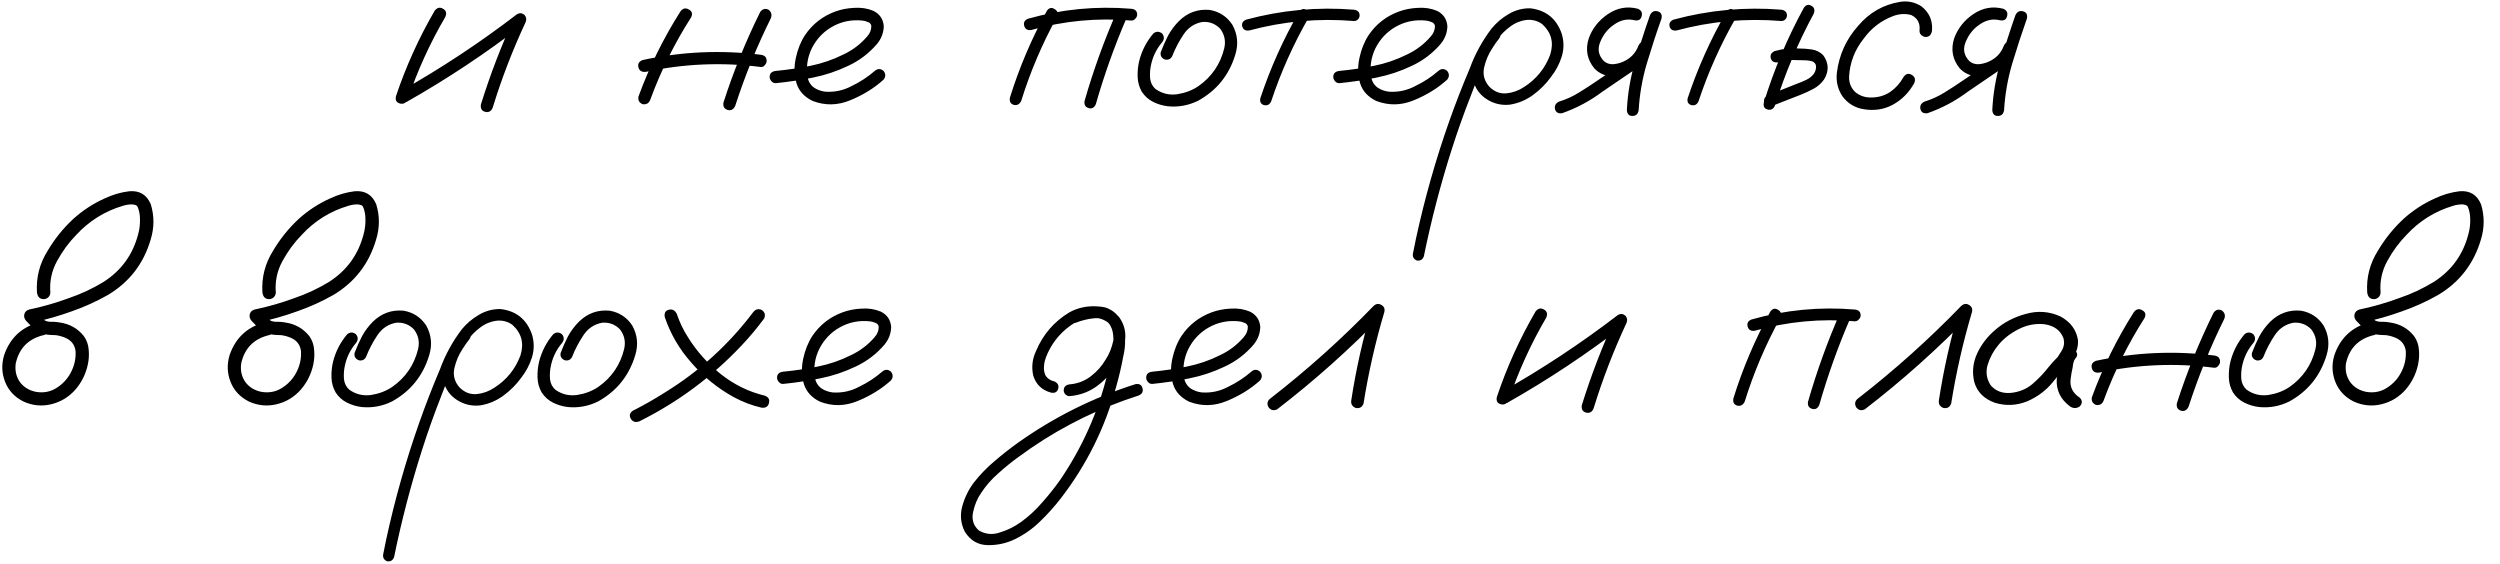 <?xml version="1.0" encoding="UTF-8"?> <svg xmlns="http://www.w3.org/2000/svg" width="133" height="30" viewBox="0 0 133 30" fill="none"><path d="M23.128 0.565C23.259 0.401 23.406 0.369 23.57 0.467C23.734 0.557 23.775 0.7 23.693 0.897C22.873 2.298 22.206 3.764 21.69 5.296C21.591 5.485 21.452 5.554 21.272 5.505C21.092 5.456 21.022 5.329 21.063 5.124C21.596 3.535 22.284 2.015 23.128 0.565ZM21.616 5.431C21.419 5.505 21.272 5.46 21.174 5.296C21.084 5.132 21.12 4.989 21.284 4.866C23.463 3.637 25.54 2.265 27.515 0.749C27.654 0.676 27.785 0.692 27.908 0.799C28.006 0.913 28.023 1.044 27.957 1.192C27.269 2.667 26.687 4.178 26.212 5.726C26.13 5.923 25.995 5.997 25.806 5.948C25.626 5.898 25.552 5.767 25.585 5.554C26.085 3.949 26.687 2.384 27.392 0.86C27.539 1.008 27.687 1.155 27.834 1.302C25.86 2.826 23.787 4.203 21.616 5.431ZM36.203 0.602C36.334 0.438 36.481 0.405 36.645 0.504C36.817 0.594 36.858 0.733 36.768 0.922C35.883 2.306 35.158 3.768 34.593 5.309C34.519 5.497 34.384 5.575 34.187 5.542C34.007 5.468 33.933 5.333 33.966 5.137C34.548 3.547 35.293 2.036 36.203 0.602ZM40.442 0.639C40.557 0.475 40.704 0.434 40.885 0.516C41.04 0.639 41.081 0.79 41.008 0.971C40.262 2.478 39.631 4.031 39.115 5.628C39.025 5.825 38.89 5.898 38.71 5.849C38.529 5.792 38.456 5.661 38.488 5.456C39.021 3.801 39.672 2.195 40.442 0.639ZM40.467 2.912C40.68 2.937 40.786 3.047 40.786 3.244C40.786 3.318 40.754 3.392 40.688 3.465C40.631 3.539 40.557 3.572 40.467 3.564C38.419 3.301 36.383 3.387 34.359 3.822C34.146 3.846 34.015 3.768 33.966 3.588C33.917 3.4 33.991 3.269 34.187 3.195C36.26 2.744 38.353 2.65 40.467 2.912ZM41.278 4.424C41.188 4.432 41.11 4.399 41.044 4.325C40.979 4.252 40.946 4.174 40.946 4.092C40.946 3.904 41.057 3.797 41.278 3.772C41.884 3.715 42.495 3.625 43.109 3.502C43.723 3.379 44.309 3.179 44.866 2.9C45.358 2.671 45.78 2.351 46.132 1.941C46.288 1.769 46.361 1.577 46.353 1.364C46.329 1.266 46.263 1.2 46.157 1.167C46.058 1.126 45.964 1.102 45.874 1.094C45.3 1.036 44.772 1.143 44.289 1.413C43.805 1.683 43.437 2.073 43.183 2.58C42.953 3.064 42.88 3.568 42.962 4.092C43.002 4.338 43.121 4.53 43.318 4.67C43.498 4.784 43.695 4.854 43.908 4.878C44.407 4.911 44.879 4.809 45.321 4.571C45.763 4.358 46.169 4.092 46.538 3.772C46.693 3.641 46.849 3.641 47.004 3.772C47.127 3.928 47.127 4.084 47.004 4.239C46.505 4.69 45.915 5.055 45.235 5.333C44.563 5.612 43.895 5.624 43.232 5.37C42.789 5.157 42.503 4.842 42.372 4.424C42.249 4.006 42.236 3.564 42.335 3.097C42.433 2.63 42.597 2.22 42.826 1.868C43.228 1.278 43.764 0.86 44.436 0.614C44.747 0.5 45.083 0.434 45.444 0.418C45.812 0.393 46.152 0.446 46.464 0.577C46.8 0.741 46.984 1.012 47.017 1.389C47.008 1.741 46.89 2.056 46.66 2.335C46.234 2.834 45.722 3.224 45.124 3.502C44.526 3.789 43.9 3.998 43.244 4.129C42.589 4.26 41.933 4.358 41.278 4.424ZM55.693 0.577C55.807 0.414 55.942 0.381 56.098 0.479C56.262 0.569 56.307 0.709 56.233 0.897C55.447 2.322 54.812 3.813 54.328 5.37C54.238 5.55 54.107 5.62 53.935 5.579C53.763 5.53 53.694 5.403 53.726 5.198C54.226 3.592 54.882 2.052 55.693 0.577ZM59.416 0.614C59.523 0.459 59.662 0.422 59.834 0.504C59.989 0.618 60.026 0.762 59.944 0.934C59.297 2.433 58.748 3.969 58.298 5.542C58.216 5.731 58.089 5.8 57.917 5.751C57.745 5.702 57.671 5.579 57.696 5.382C58.163 3.752 58.736 2.163 59.416 0.614ZM60.19 0.467C60.395 0.491 60.497 0.594 60.497 0.774C60.497 0.856 60.465 0.93 60.399 0.995C60.342 1.061 60.272 1.094 60.19 1.094C58.38 0.938 56.602 1.106 54.857 1.597C54.66 1.622 54.537 1.548 54.488 1.376C54.439 1.196 54.509 1.069 54.697 0.995C56.491 0.487 58.322 0.311 60.19 0.467ZM61.358 1.782C61.513 1.659 61.669 1.659 61.825 1.782C61.947 1.937 61.947 2.093 61.825 2.249C61.513 2.617 61.313 3.039 61.222 3.514C61.181 3.719 61.169 3.936 61.186 4.166C61.21 4.395 61.304 4.584 61.468 4.731C61.812 4.977 62.197 5.071 62.623 5.014C63.049 4.948 63.426 4.805 63.754 4.584C64.467 4.084 64.925 3.412 65.13 2.568C65.22 2.183 65.147 1.835 64.909 1.524C64.655 1.262 64.344 1.143 63.975 1.167C63.549 1.241 63.213 1.462 62.967 1.831C62.722 2.2 62.525 2.572 62.378 2.949C62.304 3.129 62.173 3.203 61.984 3.17C61.796 3.097 61.718 2.966 61.751 2.777C61.865 2.474 61.997 2.179 62.144 1.892C62.3 1.606 62.492 1.348 62.722 1.118C63.18 0.668 63.725 0.471 64.356 0.528C64.872 0.618 65.274 0.881 65.56 1.315C65.839 1.815 65.892 2.343 65.72 2.9C65.392 3.99 64.733 4.809 63.742 5.358C63.225 5.612 62.685 5.71 62.12 5.653C61.849 5.62 61.591 5.542 61.345 5.419C61.099 5.296 60.899 5.116 60.743 4.878C60.604 4.633 60.53 4.366 60.522 4.08C60.514 3.785 60.542 3.502 60.608 3.232C60.747 2.691 60.997 2.208 61.358 1.782ZM69.112 0.627C69.227 0.471 69.358 0.438 69.505 0.528C69.661 0.618 69.702 0.749 69.628 0.922C68.809 2.347 68.141 3.838 67.625 5.395C67.543 5.567 67.416 5.632 67.244 5.591C67.08 5.542 67.014 5.423 67.047 5.235C67.58 3.629 68.268 2.093 69.112 0.627ZM72.037 0.516C72.233 0.549 72.331 0.651 72.331 0.823C72.331 0.897 72.303 0.967 72.245 1.032C72.188 1.089 72.118 1.118 72.037 1.118C70.144 0.962 68.284 1.13 66.457 1.622C66.261 1.647 66.138 1.577 66.089 1.413C66.048 1.241 66.117 1.118 66.298 1.044C68.182 0.536 70.095 0.36 72.037 0.516ZM71.262 4.424C71.172 4.432 71.094 4.399 71.029 4.325C70.963 4.252 70.93 4.174 70.93 4.092C70.93 3.904 71.041 3.797 71.262 3.772C71.868 3.715 72.479 3.625 73.093 3.502C73.708 3.379 74.293 3.179 74.851 2.9C75.342 2.671 75.764 2.351 76.116 1.941C76.272 1.769 76.346 1.577 76.338 1.364C76.313 1.266 76.247 1.2 76.141 1.167C76.043 1.126 75.948 1.102 75.858 1.094C75.285 1.036 74.756 1.143 74.273 1.413C73.79 1.683 73.421 2.073 73.167 2.58C72.938 3.064 72.864 3.568 72.946 4.092C72.987 4.338 73.106 4.53 73.302 4.67C73.482 4.784 73.679 4.854 73.892 4.878C74.392 4.911 74.863 4.809 75.305 4.571C75.748 4.358 76.153 4.092 76.522 3.772C76.677 3.641 76.833 3.641 76.989 3.772C77.112 3.928 77.112 4.084 76.989 4.239C76.489 4.69 75.899 5.055 75.219 5.333C74.547 5.612 73.88 5.624 73.216 5.37C72.774 5.157 72.487 4.842 72.356 4.424C72.233 4.006 72.221 3.564 72.319 3.097C72.417 2.63 72.581 2.22 72.811 1.868C73.212 1.278 73.749 0.86 74.421 0.614C74.732 0.5 75.068 0.434 75.428 0.418C75.797 0.393 76.137 0.446 76.448 0.577C76.784 0.741 76.968 1.012 77.001 1.389C76.993 1.741 76.874 2.056 76.645 2.335C76.219 2.834 75.707 3.224 75.109 3.502C74.511 3.789 73.884 3.998 73.228 4.129C72.573 4.26 71.918 4.358 71.262 4.424ZM79.311 1.634C79.459 1.52 79.602 1.52 79.742 1.634C79.856 1.774 79.856 1.917 79.742 2.064C79.619 2.22 79.504 2.384 79.397 2.556C79.193 2.859 79.045 3.203 78.955 3.588C78.873 3.973 78.967 4.317 79.238 4.62C79.508 4.883 79.811 4.997 80.147 4.965C80.483 4.932 80.798 4.817 81.093 4.62C81.74 4.203 82.199 3.633 82.47 2.912C82.674 2.265 82.531 1.72 82.04 1.278C81.81 1.114 81.548 1.04 81.253 1.057C80.925 1.089 80.622 1.208 80.344 1.413C80.073 1.61 79.84 1.847 79.643 2.126C79.447 2.404 79.279 2.695 79.139 2.998C78.803 3.695 78.5 4.407 78.23 5.137C77.87 6.054 77.538 6.988 77.235 7.938C76.636 9.814 76.141 11.715 75.748 13.64C75.682 13.812 75.559 13.886 75.379 13.861C75.207 13.788 75.137 13.661 75.17 13.481C75.219 13.218 75.272 12.956 75.33 12.694C75.789 10.572 76.379 8.491 77.099 6.451C77.435 5.501 77.8 4.563 78.193 3.637C78.472 2.875 78.857 2.171 79.348 1.524C79.602 1.212 79.905 0.954 80.258 0.749C80.618 0.536 81.003 0.434 81.413 0.442C82.248 0.541 82.805 0.991 83.084 1.794C83.207 2.204 83.207 2.609 83.084 3.011C82.961 3.404 82.769 3.768 82.506 4.104C82.244 4.465 81.929 4.78 81.56 5.051C81.192 5.321 80.782 5.493 80.331 5.567C79.889 5.616 79.479 5.522 79.103 5.284C78.726 5.046 78.48 4.702 78.365 4.252C78.283 3.768 78.345 3.306 78.549 2.863C78.754 2.413 79.008 2.003 79.311 1.634ZM83.109 6.021C82.904 6.054 82.777 5.984 82.728 5.812C82.687 5.632 82.756 5.497 82.936 5.407C83.313 5.292 83.666 5.132 83.993 4.928C84.329 4.723 84.657 4.51 84.977 4.289C85.706 3.797 86.435 3.306 87.164 2.814C87.344 2.724 87.479 2.761 87.569 2.925C87.668 3.08 87.639 3.224 87.483 3.355C86.738 3.863 85.992 4.371 85.247 4.878C84.591 5.37 83.879 5.751 83.109 6.021ZM87.139 0.467C87.32 0.549 87.385 0.68 87.336 0.86C87.295 1.04 87.172 1.114 86.967 1.081C86.582 0.983 86.213 1.061 85.861 1.315C85.542 1.528 85.3 1.831 85.136 2.224C84.972 2.609 85.038 2.953 85.333 3.256C85.472 3.371 85.636 3.424 85.824 3.416C86.013 3.4 86.189 3.355 86.353 3.281C86.746 3.109 87.016 2.826 87.164 2.433C87.254 2.245 87.385 2.175 87.557 2.224C87.737 2.273 87.811 2.4 87.778 2.605C87.532 3.269 87.074 3.715 86.402 3.945C86.123 4.043 85.841 4.072 85.554 4.031C85.275 3.99 85.03 3.859 84.817 3.637C84.432 3.162 84.333 2.63 84.522 2.04C84.71 1.515 85.05 1.085 85.542 0.749C86.041 0.414 86.574 0.319 87.139 0.467ZM87.778 0.811C87.868 0.623 88.004 0.553 88.184 0.602C88.364 0.651 88.434 0.778 88.393 0.983C88.114 1.769 87.852 2.572 87.606 3.392C87.369 4.203 87.225 5.026 87.176 5.862C87.143 6.066 87.033 6.169 86.844 6.169C86.664 6.169 86.566 6.066 86.549 5.862C86.59 4.993 86.734 4.141 86.98 3.306C87.225 2.462 87.492 1.63 87.778 0.811ZM91.846 0.627C91.96 0.471 92.092 0.438 92.239 0.528C92.395 0.618 92.436 0.749 92.362 0.922C91.543 2.347 90.875 3.838 90.359 5.395C90.277 5.567 90.15 5.632 89.978 5.591C89.814 5.542 89.749 5.423 89.781 5.235C90.314 3.629 91.002 2.093 91.846 0.627ZM94.77 0.516C94.967 0.549 95.066 0.651 95.066 0.823C95.066 0.897 95.037 0.967 94.979 1.032C94.922 1.089 94.853 1.118 94.77 1.118C92.878 0.962 91.018 1.13 89.192 1.622C88.995 1.647 88.872 1.577 88.823 1.413C88.782 1.241 88.852 1.118 89.032 1.044C90.916 0.536 92.829 0.36 94.77 0.516ZM95.963 0.418C96.077 0.254 96.212 0.217 96.368 0.307C96.524 0.397 96.565 0.536 96.491 0.725C95.647 2.29 94.959 3.92 94.427 5.616C94.344 5.804 94.213 5.874 94.033 5.825C93.861 5.776 93.796 5.653 93.837 5.456C94.377 3.703 95.086 2.023 95.963 0.418ZM94.586 3.318C94.381 3.342 94.254 3.269 94.205 3.097C94.164 2.925 94.234 2.798 94.414 2.716C94.652 2.65 94.893 2.605 95.139 2.58C95.328 2.564 95.512 2.564 95.692 2.58C95.922 2.58 96.151 2.597 96.38 2.63C96.618 2.662 96.823 2.765 96.995 2.937C97.298 3.355 97.31 3.789 97.032 4.239C96.876 4.452 96.688 4.616 96.466 4.731C96.253 4.846 96.032 4.948 95.803 5.038C95.278 5.243 94.754 5.448 94.23 5.653C94.05 5.685 93.923 5.616 93.849 5.444C93.824 5.255 93.898 5.128 94.07 5.063C94.578 4.858 95.082 4.657 95.582 4.461C95.745 4.403 95.913 4.334 96.085 4.252C96.257 4.17 96.393 4.063 96.491 3.932C96.581 3.801 96.622 3.662 96.614 3.514C96.606 3.416 96.544 3.334 96.43 3.269C96.29 3.228 96.139 3.207 95.975 3.207C95.803 3.199 95.631 3.195 95.459 3.195C95.328 3.187 95.197 3.191 95.066 3.207C95.074 3.207 95.049 3.211 94.992 3.22C94.951 3.228 94.906 3.236 94.857 3.244C94.766 3.269 94.676 3.293 94.586 3.318ZM102.783 1.622C102.75 1.851 102.639 1.966 102.451 1.966C102.369 1.966 102.291 1.933 102.217 1.868C102.144 1.802 102.111 1.72 102.119 1.622C102.16 1.237 102.013 0.962 101.677 0.799C101.365 0.717 101.05 0.733 100.731 0.848C100.075 1.094 99.543 1.503 99.133 2.077C98.666 2.667 98.412 3.334 98.371 4.08C98.363 4.399 98.469 4.67 98.691 4.891C98.936 5.096 99.223 5.194 99.551 5.186C99.928 5.186 100.264 5.087 100.559 4.891C100.853 4.686 101.091 4.42 101.271 4.092C101.394 3.92 101.538 3.883 101.701 3.981C101.873 4.08 101.918 4.227 101.837 4.424C101.558 4.924 101.181 5.304 100.706 5.567C100.239 5.821 99.723 5.903 99.158 5.812C98.691 5.739 98.314 5.513 98.027 5.137C97.773 4.76 97.671 4.342 97.72 3.883C97.835 2.925 98.216 2.085 98.863 1.364C99.453 0.668 100.194 0.246 101.087 0.098C101.497 0.033 101.878 0.115 102.23 0.344C102.639 0.672 102.824 1.098 102.783 1.622ZM102.549 6.021C102.344 6.054 102.217 5.984 102.168 5.812C102.127 5.632 102.197 5.497 102.377 5.407C102.754 5.292 103.106 5.132 103.434 4.928C103.77 4.723 104.098 4.51 104.417 4.289C105.146 3.797 105.875 3.306 106.605 2.814C106.785 2.724 106.92 2.761 107.01 2.925C107.108 3.08 107.08 3.224 106.924 3.355C106.179 3.863 105.433 4.371 104.688 4.878C104.032 5.37 103.319 5.751 102.549 6.021ZM106.58 0.467C106.76 0.549 106.826 0.68 106.777 0.86C106.736 1.04 106.613 1.114 106.408 1.081C106.023 0.983 105.654 1.061 105.302 1.315C104.982 1.528 104.741 1.831 104.577 2.224C104.413 2.609 104.479 2.953 104.774 3.256C104.913 3.371 105.077 3.424 105.265 3.416C105.454 3.4 105.63 3.355 105.793 3.281C106.187 3.109 106.457 2.826 106.605 2.433C106.695 2.245 106.826 2.175 106.998 2.224C107.178 2.273 107.252 2.4 107.219 2.605C106.973 3.269 106.514 3.715 105.843 3.945C105.564 4.043 105.281 4.072 104.995 4.031C104.716 3.99 104.47 3.859 104.257 3.637C103.872 3.162 103.774 2.63 103.962 2.04C104.151 1.515 104.491 1.085 104.982 0.749C105.482 0.414 106.015 0.319 106.58 0.467ZM107.219 0.811C107.309 0.623 107.444 0.553 107.625 0.602C107.805 0.651 107.874 0.778 107.833 0.983C107.555 1.769 107.293 2.572 107.047 3.392C106.809 4.203 106.666 5.026 106.617 5.862C106.584 6.066 106.473 6.169 106.285 6.169C106.105 6.169 106.006 6.066 105.99 5.862C106.031 4.993 106.174 4.141 106.42 3.306C106.666 2.462 106.932 1.63 107.219 0.811ZM2.163 17.13C2.376 17.098 2.523 17.18 2.605 17.376C2.638 17.589 2.556 17.737 2.36 17.819C1.524 18.007 1.016 18.515 0.836 19.342C0.787 19.719 0.865 20.051 1.069 20.338C1.282 20.616 1.577 20.788 1.954 20.854C2.356 20.911 2.716 20.833 3.036 20.62C3.363 20.407 3.613 20.129 3.785 19.785C3.965 19.433 4.043 19.06 4.019 18.666C3.969 18.331 3.785 18.097 3.466 17.966C3.31 17.901 3.146 17.855 2.974 17.831C2.769 17.831 2.56 17.814 2.347 17.782C2.143 17.733 1.966 17.638 1.819 17.499C1.671 17.36 1.528 17.216 1.389 17.069C1.299 16.962 1.266 16.848 1.291 16.725C1.323 16.594 1.409 16.508 1.549 16.467C2.261 16.319 2.962 16.119 3.65 15.865C4.305 15.643 4.928 15.353 5.518 14.992C6.46 14.386 7.07 13.542 7.349 12.461C7.423 12.199 7.455 11.932 7.447 11.662C7.447 11.408 7.402 11.183 7.312 10.986C7.287 10.953 7.259 10.929 7.226 10.912C7.177 10.896 7.128 10.884 7.078 10.876C6.898 10.867 6.718 10.892 6.538 10.949C5.571 11.236 4.744 11.752 4.055 12.498C3.662 12.899 3.322 13.362 3.036 13.886C2.749 14.411 2.63 14.968 2.679 15.557C2.679 15.656 2.642 15.742 2.569 15.816C2.495 15.881 2.413 15.914 2.323 15.914C2.118 15.914 1.999 15.795 1.966 15.557C1.917 14.763 2.106 14.025 2.532 13.345C2.909 12.707 3.367 12.137 3.908 11.637C4.4 11.195 4.944 10.839 5.542 10.568C5.968 10.364 6.411 10.232 6.87 10.175C7.427 10.126 7.812 10.359 8.025 10.876C8.213 11.498 8.209 12.125 8.012 12.756C7.636 14.034 6.878 15.013 5.739 15.693C5.116 16.045 4.473 16.336 3.81 16.565C3.13 16.811 2.437 17.008 1.733 17.155C1.782 16.958 1.835 16.762 1.893 16.565C2.048 16.762 2.224 16.93 2.421 17.069C2.536 17.11 2.655 17.126 2.777 17.118C2.909 17.118 3.04 17.13 3.171 17.155C3.703 17.229 4.133 17.47 4.461 17.88C4.617 18.101 4.703 18.347 4.719 18.617C4.744 18.88 4.727 19.142 4.67 19.404C4.563 19.895 4.346 20.334 4.019 20.719C3.666 21.12 3.236 21.382 2.728 21.505C2.22 21.628 1.725 21.579 1.241 21.358C0.774 21.12 0.451 20.772 0.271 20.313C0.09 19.854 0.074 19.379 0.221 18.888C0.549 17.946 1.196 17.36 2.163 17.13ZM14.157 17.13C14.37 17.098 14.517 17.18 14.599 17.376C14.632 17.589 14.55 17.737 14.353 17.819C13.518 18.007 13.01 18.515 12.83 19.342C12.78 19.719 12.858 20.051 13.063 20.338C13.276 20.616 13.571 20.788 13.948 20.854C14.349 20.911 14.71 20.833 15.029 20.62C15.357 20.407 15.607 20.129 15.779 19.785C15.959 19.433 16.037 19.06 16.012 18.666C15.963 18.331 15.779 18.097 15.459 17.966C15.304 17.901 15.14 17.855 14.968 17.831C14.763 17.831 14.554 17.814 14.341 17.782C14.136 17.733 13.96 17.638 13.813 17.499C13.665 17.36 13.522 17.216 13.383 17.069C13.293 16.962 13.26 16.848 13.284 16.725C13.317 16.594 13.403 16.508 13.542 16.467C14.255 16.319 14.956 16.119 15.644 15.865C16.299 15.643 16.922 15.353 17.512 14.992C18.454 14.386 19.064 13.542 19.343 12.461C19.416 12.199 19.449 11.932 19.441 11.662C19.441 11.408 19.396 11.183 19.306 10.986C19.281 10.953 19.253 10.929 19.22 10.912C19.171 10.896 19.121 10.884 19.072 10.876C18.892 10.867 18.712 10.892 18.532 10.949C17.565 11.236 16.737 11.752 16.049 12.498C15.656 12.899 15.316 13.362 15.029 13.886C14.742 14.411 14.624 14.968 14.673 15.557C14.673 15.656 14.636 15.742 14.562 15.816C14.489 15.881 14.407 15.914 14.316 15.914C14.112 15.914 13.993 15.795 13.96 15.557C13.911 14.763 14.099 14.025 14.525 13.345C14.902 12.707 15.361 12.137 15.902 11.637C16.393 11.195 16.938 10.839 17.536 10.568C17.962 10.364 18.405 10.232 18.863 10.175C19.42 10.126 19.805 10.359 20.018 10.876C20.207 11.498 20.203 12.125 20.006 12.756C19.629 14.034 18.872 15.013 17.733 15.693C17.11 16.045 16.467 16.336 15.803 16.565C15.123 16.811 14.431 17.008 13.727 17.155C13.776 16.958 13.829 16.762 13.886 16.565C14.042 16.762 14.218 16.93 14.415 17.069C14.53 17.11 14.648 17.126 14.771 17.118C14.902 17.118 15.033 17.13 15.164 17.155C15.697 17.229 16.127 17.47 16.455 17.88C16.61 18.101 16.696 18.347 16.713 18.617C16.737 18.88 16.721 19.142 16.664 19.404C16.557 19.895 16.34 20.334 16.012 20.719C15.66 21.12 15.23 21.382 14.722 21.505C14.214 21.628 13.719 21.579 13.235 21.358C12.768 21.12 12.444 20.772 12.264 20.313C12.084 19.854 12.068 19.379 12.215 18.888C12.543 17.946 13.19 17.36 14.157 17.13ZM18.47 17.782C18.626 17.659 18.781 17.659 18.937 17.782C19.06 17.937 19.06 18.093 18.937 18.249C18.626 18.617 18.425 19.039 18.335 19.514C18.294 19.719 18.282 19.936 18.298 20.166C18.323 20.395 18.417 20.584 18.581 20.731C18.925 20.977 19.31 21.071 19.736 21.014C20.162 20.948 20.539 20.805 20.866 20.584C21.579 20.084 22.038 19.412 22.243 18.568C22.333 18.183 22.259 17.835 22.021 17.524C21.768 17.262 21.456 17.143 21.088 17.167C20.662 17.241 20.326 17.462 20.08 17.831C19.834 18.2 19.637 18.572 19.49 18.949C19.416 19.129 19.285 19.203 19.097 19.17C18.908 19.097 18.831 18.965 18.863 18.777C18.978 18.474 19.109 18.179 19.257 17.892C19.412 17.606 19.605 17.348 19.834 17.118C20.293 16.668 20.838 16.471 21.468 16.528C21.985 16.618 22.386 16.881 22.673 17.315C22.951 17.814 23.005 18.343 22.833 18.9C22.505 19.99 21.845 20.809 20.854 21.358C20.338 21.612 19.797 21.71 19.232 21.653C18.962 21.62 18.704 21.542 18.458 21.419C18.212 21.296 18.011 21.116 17.856 20.878C17.716 20.633 17.643 20.366 17.634 20.08C17.626 19.785 17.655 19.502 17.721 19.232C17.86 18.691 18.11 18.208 18.47 17.782ZM24.528 17.634C24.676 17.52 24.819 17.52 24.959 17.634C25.073 17.773 25.073 17.917 24.959 18.064C24.836 18.22 24.721 18.384 24.614 18.556C24.41 18.859 24.262 19.203 24.172 19.588C24.09 19.973 24.184 20.317 24.455 20.62C24.725 20.883 25.028 20.997 25.364 20.965C25.7 20.932 26.015 20.817 26.31 20.62C26.957 20.203 27.416 19.633 27.687 18.912C27.891 18.265 27.748 17.72 27.256 17.278C27.027 17.114 26.765 17.04 26.47 17.057C26.142 17.09 25.839 17.208 25.561 17.413C25.29 17.61 25.057 17.847 24.86 18.126C24.664 18.404 24.496 18.695 24.356 18.998C24.02 19.695 23.717 20.407 23.447 21.137C23.087 22.054 22.755 22.988 22.452 23.938C21.854 25.814 21.358 27.715 20.965 29.64C20.899 29.812 20.776 29.886 20.596 29.861C20.424 29.788 20.354 29.661 20.387 29.481C20.436 29.218 20.489 28.956 20.547 28.694C21.006 26.572 21.596 24.491 22.317 22.451C22.652 21.501 23.017 20.563 23.41 19.637C23.689 18.875 24.074 18.171 24.565 17.524C24.819 17.212 25.122 16.954 25.475 16.75C25.835 16.537 26.22 16.434 26.63 16.442C27.465 16.541 28.023 16.991 28.301 17.794C28.424 18.204 28.424 18.609 28.301 19.011C28.178 19.404 27.986 19.768 27.724 20.104C27.461 20.465 27.146 20.78 26.777 21.05C26.409 21.321 25.999 21.493 25.548 21.567C25.106 21.616 24.696 21.522 24.32 21.284C23.943 21.046 23.697 20.702 23.582 20.252C23.5 19.768 23.562 19.305 23.767 18.863C23.971 18.413 24.225 18.003 24.528 17.634ZM29.432 17.782C29.587 17.659 29.743 17.659 29.899 17.782C30.021 17.937 30.021 18.093 29.899 18.249C29.587 18.617 29.387 19.039 29.296 19.514C29.256 19.719 29.243 19.936 29.26 20.166C29.284 20.395 29.378 20.584 29.542 20.731C29.886 20.977 30.271 21.071 30.697 21.014C31.123 20.948 31.5 20.805 31.828 20.584C32.541 20.084 32.999 19.412 33.204 18.568C33.294 18.183 33.221 17.835 32.983 17.524C32.729 17.262 32.418 17.143 32.049 17.167C31.623 17.241 31.287 17.462 31.041 17.831C30.796 18.2 30.599 18.572 30.452 18.949C30.378 19.129 30.247 19.203 30.058 19.17C29.87 19.097 29.792 18.965 29.825 18.777C29.939 18.474 30.071 18.179 30.218 17.892C30.374 17.606 30.566 17.348 30.796 17.118C31.254 16.668 31.799 16.471 32.43 16.528C32.946 16.618 33.348 16.881 33.634 17.315C33.913 17.814 33.966 18.343 33.794 18.9C33.466 19.99 32.807 20.809 31.816 21.358C31.299 21.612 30.759 21.71 30.194 21.653C29.923 21.62 29.665 21.542 29.419 21.419C29.174 21.296 28.973 21.116 28.817 20.878C28.678 20.633 28.604 20.366 28.596 20.08C28.588 19.785 28.616 19.502 28.682 19.232C28.821 18.691 29.071 18.208 29.432 17.782ZM35.367 16.872C35.326 16.659 35.396 16.528 35.576 16.479C35.764 16.43 35.908 16.504 36.006 16.7C36.154 17.143 36.354 17.561 36.608 17.954C37.067 18.691 37.649 19.342 38.353 19.908C39.058 20.465 39.836 20.846 40.688 21.05C40.885 21.124 40.958 21.255 40.909 21.444C40.86 21.632 40.729 21.714 40.516 21.689C39.992 21.567 39.496 21.378 39.029 21.124C38.169 20.649 37.415 20.035 36.768 19.281C36.137 18.568 35.67 17.765 35.367 16.872ZM34.015 22.415C33.81 22.488 33.659 22.443 33.561 22.279C33.462 22.107 33.499 21.964 33.671 21.849C34.253 21.554 34.814 21.235 35.355 20.891C37.198 19.76 38.771 18.331 40.074 16.602C40.197 16.446 40.348 16.41 40.528 16.491C40.692 16.606 40.733 16.758 40.651 16.946C40.282 17.446 39.885 17.921 39.459 18.372C37.886 20.043 36.072 21.39 34.015 22.415ZM41.671 20.424C41.581 20.432 41.503 20.399 41.438 20.326C41.372 20.252 41.339 20.174 41.339 20.092C41.339 19.904 41.45 19.797 41.671 19.773C42.277 19.715 42.888 19.625 43.502 19.502C44.117 19.379 44.702 19.179 45.259 18.9C45.751 18.671 46.173 18.351 46.525 17.942C46.681 17.77 46.755 17.577 46.746 17.364C46.722 17.266 46.656 17.2 46.55 17.167C46.451 17.126 46.357 17.102 46.267 17.094C45.694 17.036 45.165 17.143 44.682 17.413C44.199 17.683 43.83 18.073 43.576 18.581C43.346 19.064 43.273 19.568 43.355 20.092C43.396 20.338 43.514 20.53 43.711 20.67C43.891 20.784 44.088 20.854 44.301 20.878C44.801 20.911 45.272 20.809 45.714 20.571C46.157 20.358 46.562 20.092 46.931 19.773C47.086 19.641 47.242 19.641 47.398 19.773C47.52 19.928 47.52 20.084 47.398 20.239C46.898 20.69 46.308 21.055 45.628 21.333C44.956 21.612 44.289 21.624 43.625 21.37C43.183 21.157 42.896 20.842 42.765 20.424C42.642 20.006 42.63 19.564 42.728 19.097C42.826 18.63 42.99 18.22 43.219 17.868C43.621 17.278 44.157 16.86 44.829 16.614C45.141 16.5 45.477 16.434 45.837 16.418C46.206 16.393 46.546 16.446 46.857 16.577C47.193 16.741 47.377 17.012 47.41 17.389C47.402 17.741 47.283 18.056 47.054 18.335C46.628 18.834 46.115 19.224 45.517 19.502C44.919 19.789 44.293 19.998 43.637 20.129C42.982 20.26 42.327 20.358 41.671 20.424ZM57.204 17.18C57.016 17.212 56.889 17.143 56.823 16.971C56.79 16.782 56.86 16.655 57.032 16.59C57.212 16.516 57.392 16.455 57.573 16.405C57.982 16.282 58.392 16.266 58.802 16.356C59.252 16.504 59.559 16.807 59.723 17.266C59.887 17.814 59.899 18.376 59.76 18.949C59.662 19.482 59.539 20.01 59.391 20.534C58.802 22.73 57.814 24.725 56.43 26.519C56.094 26.953 55.725 27.363 55.324 27.748C54.931 28.133 54.488 28.444 53.997 28.682C53.546 28.903 53.063 29.009 52.547 29.001C52.031 28.993 51.625 28.756 51.33 28.289C51.109 27.854 51.064 27.4 51.195 26.924C51.326 26.458 51.531 26.04 51.809 25.671C52.137 25.253 52.506 24.872 52.915 24.528C53.317 24.184 53.734 23.856 54.169 23.545C56.086 22.185 58.167 21.149 60.411 20.436C60.616 20.403 60.739 20.477 60.78 20.657C60.829 20.829 60.764 20.956 60.583 21.038C60.33 21.12 60.075 21.206 59.822 21.296C57.798 22.025 55.926 23.025 54.206 24.295C53.829 24.565 53.464 24.86 53.112 25.18C52.751 25.491 52.444 25.843 52.19 26.236C51.994 26.515 51.854 26.847 51.772 27.232C51.682 27.625 51.781 27.953 52.067 28.215C52.411 28.42 52.776 28.461 53.161 28.338C53.579 28.215 53.964 28.026 54.316 27.772C54.734 27.469 55.111 27.121 55.447 26.728C55.791 26.343 56.11 25.941 56.405 25.524C57.577 23.803 58.412 21.931 58.912 19.908C59.043 19.433 59.142 18.953 59.207 18.47C59.24 18.257 59.244 18.036 59.219 17.806C59.195 17.569 59.117 17.364 58.986 17.192C58.896 17.077 58.789 17.003 58.666 16.971C58.519 16.93 58.359 16.917 58.187 16.934C57.859 16.967 57.532 17.049 57.204 17.18ZM56.897 21.075C56.815 21.075 56.741 21.042 56.676 20.977C56.618 20.911 56.59 20.842 56.59 20.768C56.59 20.588 56.692 20.481 56.897 20.448C57.315 20.416 57.687 20.276 58.015 20.031C58.351 19.777 58.621 19.474 58.826 19.121C59.015 18.834 59.15 18.494 59.232 18.101C59.314 17.708 59.207 17.384 58.912 17.13C58.601 16.926 58.261 16.856 57.892 16.922C57.532 16.987 57.208 17.126 56.921 17.339C56.331 17.773 55.906 18.331 55.643 19.011C55.586 19.166 55.553 19.31 55.545 19.441C55.529 19.588 55.537 19.719 55.57 19.834C55.594 19.941 55.648 20.031 55.729 20.104C55.819 20.194 55.938 20.256 56.086 20.289C56.274 20.371 56.344 20.502 56.295 20.682C56.245 20.854 56.123 20.924 55.926 20.891C55.434 20.76 55.115 20.457 54.968 19.981C54.869 19.531 54.918 19.097 55.115 18.679C55.484 17.794 56.078 17.106 56.897 16.614C57.315 16.385 57.773 16.278 58.273 16.295C58.781 16.303 59.203 16.495 59.539 16.872C59.842 17.298 59.936 17.77 59.822 18.286C59.715 18.802 59.518 19.256 59.232 19.65C58.953 20.043 58.617 20.371 58.224 20.633C57.831 20.887 57.388 21.034 56.897 21.075ZM61.308 20.424C61.218 20.432 61.141 20.399 61.075 20.326C61.009 20.252 60.977 20.174 60.977 20.092C60.977 19.904 61.087 19.797 61.308 19.773C61.915 19.715 62.525 19.625 63.139 19.502C63.754 19.379 64.34 19.179 64.897 18.9C65.388 18.671 65.81 18.351 66.162 17.942C66.318 17.77 66.392 17.577 66.384 17.364C66.359 17.266 66.294 17.2 66.187 17.167C66.089 17.126 65.995 17.102 65.904 17.094C65.331 17.036 64.802 17.143 64.319 17.413C63.836 17.683 63.467 18.073 63.213 18.581C62.984 19.064 62.91 19.568 62.992 20.092C63.033 20.338 63.152 20.53 63.348 20.67C63.529 20.784 63.725 20.854 63.938 20.878C64.438 20.911 64.909 20.809 65.351 20.571C65.794 20.358 66.199 20.092 66.568 19.773C66.724 19.641 66.879 19.641 67.035 19.773C67.158 19.928 67.158 20.084 67.035 20.239C66.535 20.69 65.945 21.055 65.265 21.333C64.594 21.612 63.926 21.624 63.262 21.37C62.82 21.157 62.533 20.842 62.402 20.424C62.279 20.006 62.267 19.564 62.365 19.097C62.464 18.63 62.627 18.22 62.857 17.868C63.258 17.278 63.795 16.86 64.467 16.614C64.778 16.5 65.114 16.434 65.474 16.418C65.843 16.393 66.183 16.446 66.494 16.577C66.83 16.741 67.014 17.012 67.047 17.389C67.039 17.741 66.92 18.056 66.691 18.335C66.265 18.834 65.753 19.224 65.155 19.502C64.557 19.789 63.93 19.998 63.275 20.129C62.619 20.26 61.964 20.358 61.308 20.424ZM67.944 21.776C67.756 21.866 67.6 21.825 67.477 21.653C67.387 21.464 67.428 21.309 67.6 21.186C69.542 19.678 71.369 18.04 73.081 16.27C73.212 16.155 73.347 16.139 73.487 16.221C73.634 16.303 73.687 16.43 73.646 16.602C73.171 18.2 72.802 19.822 72.54 21.468C72.467 21.665 72.327 21.743 72.123 21.702C71.934 21.628 71.856 21.489 71.889 21.284C72.143 19.637 72.507 18.015 72.983 16.418C73.179 16.532 73.372 16.647 73.56 16.762C71.807 18.572 69.935 20.244 67.944 21.776ZM81.695 16.565C81.826 16.401 81.974 16.369 82.138 16.467C82.302 16.557 82.343 16.7 82.261 16.897C81.441 18.298 80.774 19.764 80.258 21.296C80.159 21.485 80.02 21.554 79.84 21.505C79.66 21.456 79.59 21.329 79.631 21.124C80.163 19.535 80.852 18.015 81.695 16.565ZM80.184 21.431C79.987 21.505 79.84 21.46 79.742 21.296C79.651 21.133 79.688 20.989 79.852 20.866C82.031 19.637 84.108 18.265 86.082 16.75C86.222 16.676 86.353 16.692 86.476 16.799C86.574 16.913 86.59 17.044 86.525 17.192C85.837 18.666 85.255 20.178 84.78 21.726C84.698 21.923 84.563 21.997 84.374 21.948C84.194 21.898 84.12 21.767 84.153 21.554C84.653 19.949 85.255 18.384 85.96 16.86C86.107 17.008 86.254 17.155 86.402 17.302C84.428 18.826 82.355 20.203 80.184 21.431ZM94.181 16.577C94.295 16.414 94.431 16.381 94.586 16.479C94.75 16.569 94.795 16.709 94.721 16.897C93.935 18.322 93.3 19.814 92.817 21.37C92.727 21.55 92.595 21.62 92.423 21.579C92.251 21.53 92.182 21.403 92.215 21.198C92.714 19.592 93.37 18.052 94.181 16.577ZM97.904 16.614C98.011 16.459 98.15 16.422 98.322 16.504C98.478 16.618 98.514 16.762 98.433 16.934C97.785 18.433 97.237 19.969 96.786 21.542C96.704 21.73 96.577 21.8 96.405 21.751C96.233 21.702 96.159 21.579 96.184 21.382C96.651 19.752 97.224 18.163 97.904 16.614ZM98.678 16.467C98.883 16.491 98.986 16.594 98.986 16.774C98.986 16.856 98.953 16.93 98.887 16.995C98.83 17.061 98.76 17.094 98.678 17.094C96.868 16.938 95.09 17.106 93.345 17.597C93.148 17.622 93.026 17.548 92.976 17.376C92.927 17.196 92.997 17.069 93.185 16.995C94.98 16.487 96.811 16.311 98.678 16.467ZM99.207 21.776C99.018 21.866 98.863 21.825 98.74 21.653C98.65 21.464 98.691 21.309 98.863 21.186C100.804 19.678 102.631 18.04 104.343 16.27C104.475 16.155 104.61 16.139 104.749 16.221C104.896 16.303 104.95 16.43 104.909 16.602C104.434 18.2 104.065 19.822 103.803 21.468C103.729 21.665 103.59 21.743 103.385 21.702C103.196 21.628 103.119 21.489 103.151 21.284C103.405 19.637 103.77 18.015 104.245 16.418C104.442 16.532 104.634 16.647 104.823 16.762C103.069 18.572 101.198 20.244 99.207 21.776ZM109.91 19.588C109.771 19.752 109.607 19.789 109.419 19.699C109.238 19.601 109.193 19.453 109.283 19.256C109.423 19.068 109.554 18.871 109.677 18.666C109.808 18.453 109.841 18.228 109.775 17.991C109.619 17.581 109.292 17.335 108.792 17.253C108.309 17.196 107.842 17.282 107.391 17.511C106.94 17.741 106.58 18.023 106.31 18.359C106.056 18.662 105.867 19.011 105.744 19.404C105.63 19.789 105.683 20.154 105.904 20.497C106.166 20.801 106.519 20.936 106.961 20.903C107.403 20.862 107.784 20.71 108.104 20.448C108.431 20.17 108.722 19.867 108.976 19.539C109.238 19.211 109.537 18.912 109.873 18.642C110.07 18.519 110.242 18.523 110.389 18.654C110.545 18.785 110.545 18.933 110.389 19.097C110.324 19.203 110.283 19.351 110.267 19.539C110.217 19.752 110.181 19.965 110.156 20.178C110.107 20.588 110.271 20.915 110.648 21.161C110.787 21.309 110.787 21.46 110.648 21.616C110.475 21.739 110.299 21.739 110.119 21.616C109.619 21.239 109.386 20.76 109.419 20.178C109.451 19.891 109.501 19.605 109.566 19.318C109.583 19.056 109.685 18.83 109.873 18.642C110.045 18.789 110.217 18.941 110.389 19.097C109.963 19.465 109.574 19.871 109.222 20.313C108.87 20.756 108.415 21.1 107.858 21.346C107.293 21.575 106.719 21.604 106.138 21.431C105.556 21.227 105.187 20.858 105.032 20.326C104.909 19.809 104.958 19.305 105.179 18.814C105.408 18.322 105.732 17.901 106.15 17.548C106.6 17.155 107.141 16.872 107.772 16.7C108.411 16.52 109.025 16.565 109.615 16.835C110.156 17.13 110.467 17.552 110.549 18.101C110.566 18.38 110.504 18.642 110.365 18.888C110.226 19.125 110.074 19.359 109.91 19.588ZM113.523 16.602C113.654 16.438 113.802 16.405 113.965 16.504C114.138 16.594 114.178 16.733 114.088 16.922C113.204 18.306 112.479 19.768 111.913 21.309C111.84 21.497 111.704 21.575 111.508 21.542C111.327 21.468 111.254 21.333 111.287 21.137C111.868 19.547 112.614 18.036 113.523 16.602ZM117.763 16.639C117.877 16.475 118.025 16.434 118.205 16.516C118.361 16.639 118.402 16.791 118.328 16.971C117.582 18.478 116.952 20.031 116.435 21.628C116.345 21.825 116.21 21.898 116.03 21.849C115.85 21.792 115.776 21.661 115.809 21.456C116.341 19.801 116.993 18.195 117.763 16.639ZM117.787 18.912C118 18.937 118.107 19.047 118.107 19.244C118.107 19.318 118.074 19.392 118.008 19.465C117.951 19.539 117.877 19.572 117.787 19.564C115.739 19.301 113.703 19.387 111.68 19.822C111.467 19.846 111.336 19.768 111.287 19.588C111.237 19.4 111.311 19.269 111.508 19.195C113.58 18.744 115.674 18.65 117.787 18.912ZM119.409 17.782C119.565 17.659 119.721 17.659 119.876 17.782C119.999 17.937 119.999 18.093 119.876 18.249C119.565 18.617 119.364 19.039 119.274 19.514C119.233 19.719 119.221 19.936 119.237 20.166C119.262 20.395 119.356 20.584 119.52 20.731C119.864 20.977 120.249 21.071 120.675 21.014C121.101 20.948 121.478 20.805 121.806 20.584C122.518 20.084 122.977 19.412 123.182 18.568C123.272 18.183 123.198 17.835 122.961 17.524C122.707 17.262 122.395 17.143 122.027 17.167C121.601 17.241 121.265 17.462 121.019 17.831C120.773 18.2 120.577 18.572 120.429 18.949C120.356 19.129 120.224 19.203 120.036 19.17C119.848 19.097 119.77 18.965 119.803 18.777C119.917 18.474 120.048 18.179 120.196 17.892C120.351 17.606 120.544 17.348 120.773 17.118C121.232 16.668 121.777 16.471 122.408 16.528C122.924 16.618 123.325 16.881 123.612 17.315C123.891 17.814 123.944 18.343 123.772 18.9C123.444 19.99 122.785 20.809 121.793 21.358C121.277 21.612 120.737 21.71 120.171 21.653C119.901 21.62 119.643 21.542 119.397 21.419C119.151 21.296 118.951 21.116 118.795 20.878C118.656 20.633 118.582 20.366 118.574 20.08C118.566 19.785 118.594 19.502 118.66 19.232C118.799 18.691 119.049 18.208 119.409 17.782ZM126.131 17.13C126.344 17.098 126.492 17.18 126.574 17.376C126.606 17.589 126.524 17.737 126.328 17.819C125.492 18.007 124.984 18.515 124.804 19.342C124.755 19.719 124.833 20.051 125.038 20.338C125.251 20.616 125.545 20.788 125.922 20.854C126.324 20.911 126.684 20.833 127.004 20.62C127.331 20.407 127.581 20.129 127.753 19.785C127.934 19.433 128.011 19.06 127.987 18.666C127.938 18.331 127.753 18.097 127.434 17.966C127.278 17.901 127.114 17.855 126.942 17.831C126.738 17.831 126.529 17.814 126.316 17.782C126.111 17.733 125.935 17.638 125.787 17.499C125.64 17.36 125.496 17.216 125.357 17.069C125.267 16.962 125.234 16.848 125.259 16.725C125.292 16.594 125.378 16.508 125.517 16.467C126.23 16.319 126.93 16.119 127.618 15.865C128.274 15.643 128.896 15.353 129.486 14.992C130.428 14.386 131.039 13.542 131.317 12.461C131.391 12.199 131.424 11.932 131.415 11.662C131.415 11.408 131.37 11.183 131.28 10.986C131.256 10.953 131.227 10.929 131.194 10.912C131.145 10.896 131.096 10.884 131.047 10.876C130.866 10.867 130.686 10.892 130.506 10.949C129.539 11.236 128.712 11.752 128.024 12.498C127.63 12.899 127.29 13.362 127.004 13.886C126.717 14.411 126.598 14.968 126.647 15.557C126.647 15.656 126.611 15.742 126.537 15.816C126.463 15.881 126.381 15.914 126.291 15.914C126.086 15.914 125.967 15.795 125.935 15.557C125.885 14.763 126.074 14.025 126.5 13.345C126.877 12.707 127.336 12.137 127.876 11.637C128.368 11.195 128.913 10.839 129.511 10.568C129.937 10.364 130.379 10.232 130.838 10.175C131.395 10.126 131.78 10.359 131.993 10.876C132.181 11.498 132.177 12.125 131.981 12.756C131.604 14.034 130.846 15.013 129.707 15.693C129.085 16.045 128.442 16.336 127.778 16.565C127.098 16.811 126.406 17.008 125.701 17.155C125.75 16.958 125.804 16.762 125.861 16.565C126.017 16.762 126.193 16.93 126.389 17.069C126.504 17.11 126.623 17.126 126.746 17.118C126.877 17.118 127.008 17.13 127.139 17.155C127.671 17.229 128.102 17.47 128.429 17.88C128.585 18.101 128.671 18.347 128.687 18.617C128.712 18.88 128.695 19.142 128.638 19.404C128.532 19.895 128.315 20.334 127.987 20.719C127.635 21.12 127.204 21.382 126.697 21.505C126.189 21.628 125.693 21.579 125.21 21.358C124.743 21.12 124.419 20.772 124.239 20.313C124.059 19.854 124.042 19.379 124.19 18.888C124.517 17.946 125.165 17.36 126.131 17.13Z" fill="black"></path></svg> 
